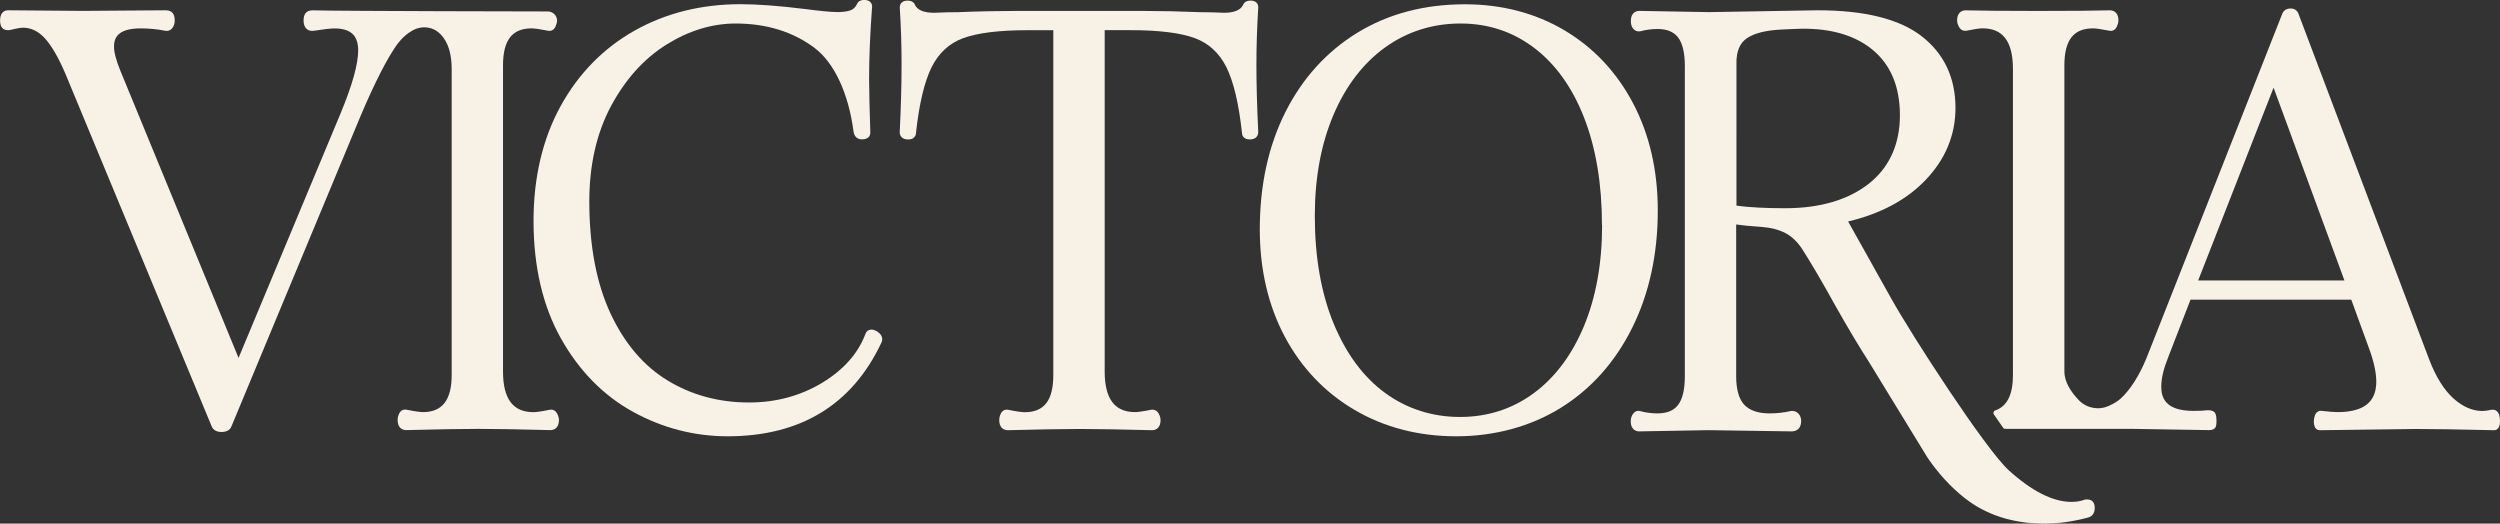 <?xml version="1.0" encoding="UTF-8"?>
<svg id="Layer_1" data-name="Layer 1" xmlns="http://www.w3.org/2000/svg" viewBox="0 0 489.01 102.42">
  <rect x="0" y="0" width="489.01" height="102.42" fill="#333333" stroke="none"/>
  <defs>
    <style>
      .cls-1 {
        fill: #f7f1e6;
      }
    </style>
  </defs>
  <path class="cls-1" d="M107.79,80.15h-.26c-1.9.39-2.78.47-3.19.47-4.01,0-5.95-2.61-5.95-7.97V12.81c0-4.95,1.78-7.26,5.6-7.26.58,0,1.65.16,3.15.45.65.16,1.22-.14,1.52-.81.2-.45.3-.83.3-1.19,0-.97-.82-1.76-1.82-1.76,0,0-40.84-.06-46-.22-.62,0-1.08.19-1.37.56-.26.33-.39.8-.39,1.45,0,.54.12.98.35,1.34.29.43.75.67,1.29.67h.22c2.02-.32,3.42-.48,4.17-.48,3.17,0,4.65,1.36,4.65,4.29,0,2.66-1.14,6.77-3.39,12.2l-20.01,47.96L23.55,13.85c-.83-2.04-1.25-3.63-1.25-4.72,0-1.54.54-3.58,5.24-3.58,1.6,0,3.19.16,4.7.45.6.15,1.14-.06,1.51-.57.28-.4.43-.87.43-1.41,0-.64-.13-1.11-.39-1.45-.3-.37-.76-.56-1.38-.56l-16.26.12-14.61-.12c-.36,0-1.53.14-1.53,2,0,1.75,1.08,1.88,1.41,1.88h.36l.17-.02c1.51-.37,2.22-.45,2.56-.45,1.55,0,2.92.65,4.18,1.98,1.32,1.4,2.7,3.75,4.08,6.97l28.6,68.94c.15.44.6,1.19,1.97,1.19s1.82-.74,1.95-1.14l25.29-60.79c2.82-6.65,5.21-11.19,6.92-13.63,1.09-1.55,2.26-2.47,3.24-3.01,1.58-.87,3.55-.79,4.96.34,1.33,1.07,2.65,3.16,2.65,7.24v59.84c0,4.88-1.83,7.26-5.6,7.26-.41,0-1.29-.08-3.16-.46-.64-.15-1.2.11-1.5.72-.21.41-.31.84-.31,1.26,0,1.86,1.26,2,1.66,2h0c6.16-.16,10.9-.24,14.11-.24s7.95.08,14.13.24c.39,0,1.65-.14,1.65-2,0-.35-.1-.72-.31-1.15-.38-.75-.92-.86-1.22-.86Z"/>
  <path class="cls-1" d="M171.54,64.8c-.62-.34-1.13-.42-1.57-.24-.25.1-.58.34-.72.84-1.44,3.79-4.3,6.99-8.49,9.51-4.22,2.53-9.02,3.82-14.25,3.82-5.86,0-11.21-1.44-15.9-4.29-4.69-2.84-8.45-7.25-11.19-13.12-2.75-5.89-4.15-13.26-4.15-21.91,0-7.13,1.43-13.41,4.25-18.67,2.82-5.25,6.47-9.3,10.86-12.03,4.38-2.73,8.93-4.11,13.52-4.11,5.99,0,11.16,1.59,15.37,4.73,3.89,2.9,6.69,8.87,7.68,16.37.12.98.73,1.56,1.64,1.56,1.53,0,1.65-.99,1.65-1.32-.15-4.27-.24-8.61-.24-10.53,0-4.26.2-8.99.59-14.13,0-.62-.4-1.29-1.53-1.29-1.03,0-1.37.58-1.48.91-.31.59-.73.96-1.28,1.14-.68.22-1.51.32-2.46.32-1.25,0-3.37-.2-6.33-.59-5.08-.63-9.35-.95-12.67-.95-7.68,0-14.67,1.75-20.77,5.2-6.1,3.45-10.97,8.44-14.46,14.82-3.48,6.37-5.25,13.89-5.25,22.36,0,8.95,1.81,16.69,5.37,23.02,3.57,6.34,8.31,11.16,14.1,14.34,5.77,3.17,12,4.78,18.5,4.78,14.24,0,24.36-6.17,30.07-18.31.19-.38.49-1.37-.88-2.23Z"/>
  <path class="cls-1" d="M244.6.12c-1.03,0-1.37.58-1.48.91-.52.97-1.78,1.47-3.71,1.47-1.59-.08-3.18-.12-4.72-.12h-.03c-3.81-.16-7.46-.24-10.83-.24h-25.29c-3.53,0-7.26.08-11.04.24-1.58,0-3.19.04-4.75.12-1.97,0-3.23-.49-3.74-1.47-.11-.33-.45-.91-1.48-.91-1.13,0-1.53.67-1.53,1.33.24,3.84.35,7.62.35,11.24,0,3.85-.12,8.28-.36,13.15v.03c0,.68.43,1.41,1.65,1.41,1.1,0,1.51-.64,1.53-1.25.62-5.73,1.66-10.08,3.07-12.91,1.38-2.75,3.45-4.66,6.15-5.65,2.8-1.03,7.01-1.56,12.52-1.56h5.12v67.46c0,4.95-1.78,7.26-5.6,7.26-.41,0-1.29-.08-3.16-.46-.64-.15-1.2.11-1.5.72-.21.41-.31.84-.31,1.26,0,1.86,1.26,2,1.66,2h0c6.16-.16,10.9-.24,14.11-.24s7.95.08,14.13.24c.39,0,1.65-.14,1.65-2,0-.35-.1-.72-.31-1.15-.38-.75-.92-.86-1.22-.86h-.26c-1.9.39-2.78.47-3.19.47-4.01,0-5.95-2.61-5.95-7.97V5.9h5.12c5.51,0,9.72.53,12.52,1.56,2.7,1,4.77,2.9,6.15,5.65,1.42,2.83,2.45,7.18,3.07,12.91.02.61.43,1.25,1.53,1.25,1.21,0,1.65-.73,1.65-1.44-.24-4.88-.36-9.3-.36-13.15,0-3.61.12-7.39.36-11.28,0-.62-.4-1.29-1.53-1.29Z"/>
  <path class="cls-1" d="M324.27,41.19c0-7.83-1.62-14.89-4.83-20.98-3.22-6.11-7.74-10.91-13.44-14.29-5.7-3.37-12.25-5.08-19.47-5.08-7.93,0-15,1.87-21.02,5.56-6.02,3.69-10.76,8.92-14.09,15.54-3.32,6.6-5,14.31-5,22.93,0,7.84,1.65,14.9,4.89,20.99,3.25,6.1,7.86,10.93,13.68,14.34,5.82,3.41,12.51,5.14,19.88,5.14s14.49-1.87,20.43-5.57c5.94-3.69,10.64-8.96,13.97-15.66,3.32-6.68,5-14.39,5-22.93ZM313.38,44.03c0,7.47-1.2,14.13-3.57,19.8-2.35,5.63-5.67,10.05-9.86,13.12-4.17,3.06-9.01,4.61-14.37,4.61s-10.36-1.57-14.61-4.67c-4.27-3.11-7.66-7.69-10.1-13.59-2.45-5.94-3.69-13.02-3.69-21.05,0-7.47,1.24-14.15,3.68-19.85,2.43-5.67,5.85-10.11,10.15-13.18,4.29-3.06,9.23-4.62,14.67-4.62s10.19,1.59,14.36,4.73c4.19,3.15,7.49,7.75,9.8,13.65,2.33,5.95,3.51,13.03,3.51,21.06Z"/>
  <path class="cls-1" d="M408.38,97.7h-.48l-.12.04c-.79.29-1.67.43-2.61.43-3.6,0-7.72-2.08-12.24-6.17-4.54-4.12-18.97-26.37-22.98-33.58l-8.45-15.1c6.33-1.5,11.41-4.21,15.11-8.07,3.91-4.07,5.89-8.83,5.89-14.14,0-5.9-2.23-10.62-6.62-14.03-4.34-3.37-11.18-5.07-20.33-5.07l-21.23.36-13.67-.24c-.39,0-1.65.14-1.65,2,0,.54.12.99.35,1.34.29.43.7.67,1.17.67l.3-.02c1.13-.3,2.26-.45,3.38-.45,1.85,0,3.16.53,4.02,1.63.89,1.14,1.34,3.03,1.34,5.63v60.67c0,2.6-.45,4.49-1.34,5.63-.86,1.1-2.18,1.63-4.02,1.63-1.12,0-2.26-.15-3.35-.44-.25-.08-.9-.19-1.44.55-.28.4-.43.87-.43,1.41,0,1.86,1.26,2,1.66,2h0l13.53-.24,16.26.24c1.18,0,1.88-.75,1.88-2,0-.56-.15-1.03-.46-1.4-.33-.4-.78-.6-1.31-.6l-.28.02c-1.29.3-2.67.46-4.12.46-2.24,0-3.91-.57-4.95-1.68-1.06-1.13-1.59-3-1.59-5.58v-29.69c1.24.18,2.9.34,4.95.47,1.88.15,3.46.56,4.72,1.23,1.23.65,2.35,1.73,3.3,3.2,1.8,2.82,3.99,6.56,6.51,11.13,2.48,4.38,4.67,8.04,6.5,10.87.16.25,2.36,3.85,4.68,7.65,3.82,6.26,6.55,10.72,6.74,11.01,2.09,3.09,4.53,5.76,7.27,7.93,4.22,3.33,9.48,5.02,15.63,5.02,2.74,0,5.64-.41,8.65-1.22.45-.15,1.19-.58,1.19-1.85s-.73-1.65-1.41-1.65ZM339.65,12.33c0-2.31.66-3.89,2.02-4.83,1.43-.99,3.68-1.56,6.7-1.72l2.74-.12c6.36-.3,11.44,1.04,15.08,4,3.61,2.93,5.44,7.26,5.44,12.88s-2.03,10.17-6.03,13.35c-4.05,3.21-9.58,4.84-16.43,4.84-3.84,0-7.04-.17-9.51-.5V12.33Z"/>
  <path class="cls-1" d="M487.6,80.15h-.26c-.74.16-1.33.24-1.76.24-1.95,0-3.85-.82-5.65-2.43-1.85-1.66-3.44-4.2-4.74-7.56L449.55,2.59l-.03-.07c-.28-.55-.8-.86-1.45-.86-1,0-1.41.54-1.6.91l-26.59,67.43c-1.46,3.53-3.16,6.2-5.05,7.95-.64.58-1.5,1.07-2.36,1.45-1.98.89-4.3.46-5.82-1.1-1.4-1.44-2.85-3.46-2.85-5.66V12.81c0-4.95,1.78-7.26,5.6-7.26.58,0,1.65.16,3.15.45.65.16,1.22-.14,1.52-.81.2-.45.3-.84.3-1.17,0-1.86-1.26-2-1.66-2h0c-3.07.08-7.68.12-14.11.12s-11.05-.04-14.13-.12c-.39,0-1.65.14-1.65,2,0,.35.11.74.31,1.14.37.75.92.86,1.22.86h.25c1.54-.32,2.61-.48,3.19-.48,4.01,0,5.95,2.61,5.95,7.97v59.84c0,3.85-1.14,6.14-3.47,6.93-.32.11-.45.5-.26.78l1.81,2.61c.1.14.26.22.43.22h25.04s14.74.24,14.74.24c.45,0,1-.06,1.29-.49.17-.25.23-.62.23-1.27,0-.85-.1-1.2-.17-1.39-.14-.33-.48-.73-1.36-.73h-.32c-.6.08-1.49.12-2.64.12-5.65,0-6.31-2.72-6.31-4.76,0-1.57.46-3.52,1.38-5.8l4.34-11.19h31.45l3.51,9.63c.92,2.53,1.38,4.68,1.38,6.41,0,4.01-2.49,5.95-7.61,5.95-.61,0-1.61-.08-2.97-.23-.64-.14-1.2.21-1.43.89-.14.44-.21.8-.21,1.11,0,1.54.73,1.77,1.18,1.77l18.75-.24c3.36,0,8.51.08,15.32.24.44,0,1.17-.23,1.17-1.77,0-1.85-.77-2.24-1.41-2.24ZM458.58,54.86h-28.61l14.75-37.71,13.86,37.71Z"/>
</svg>